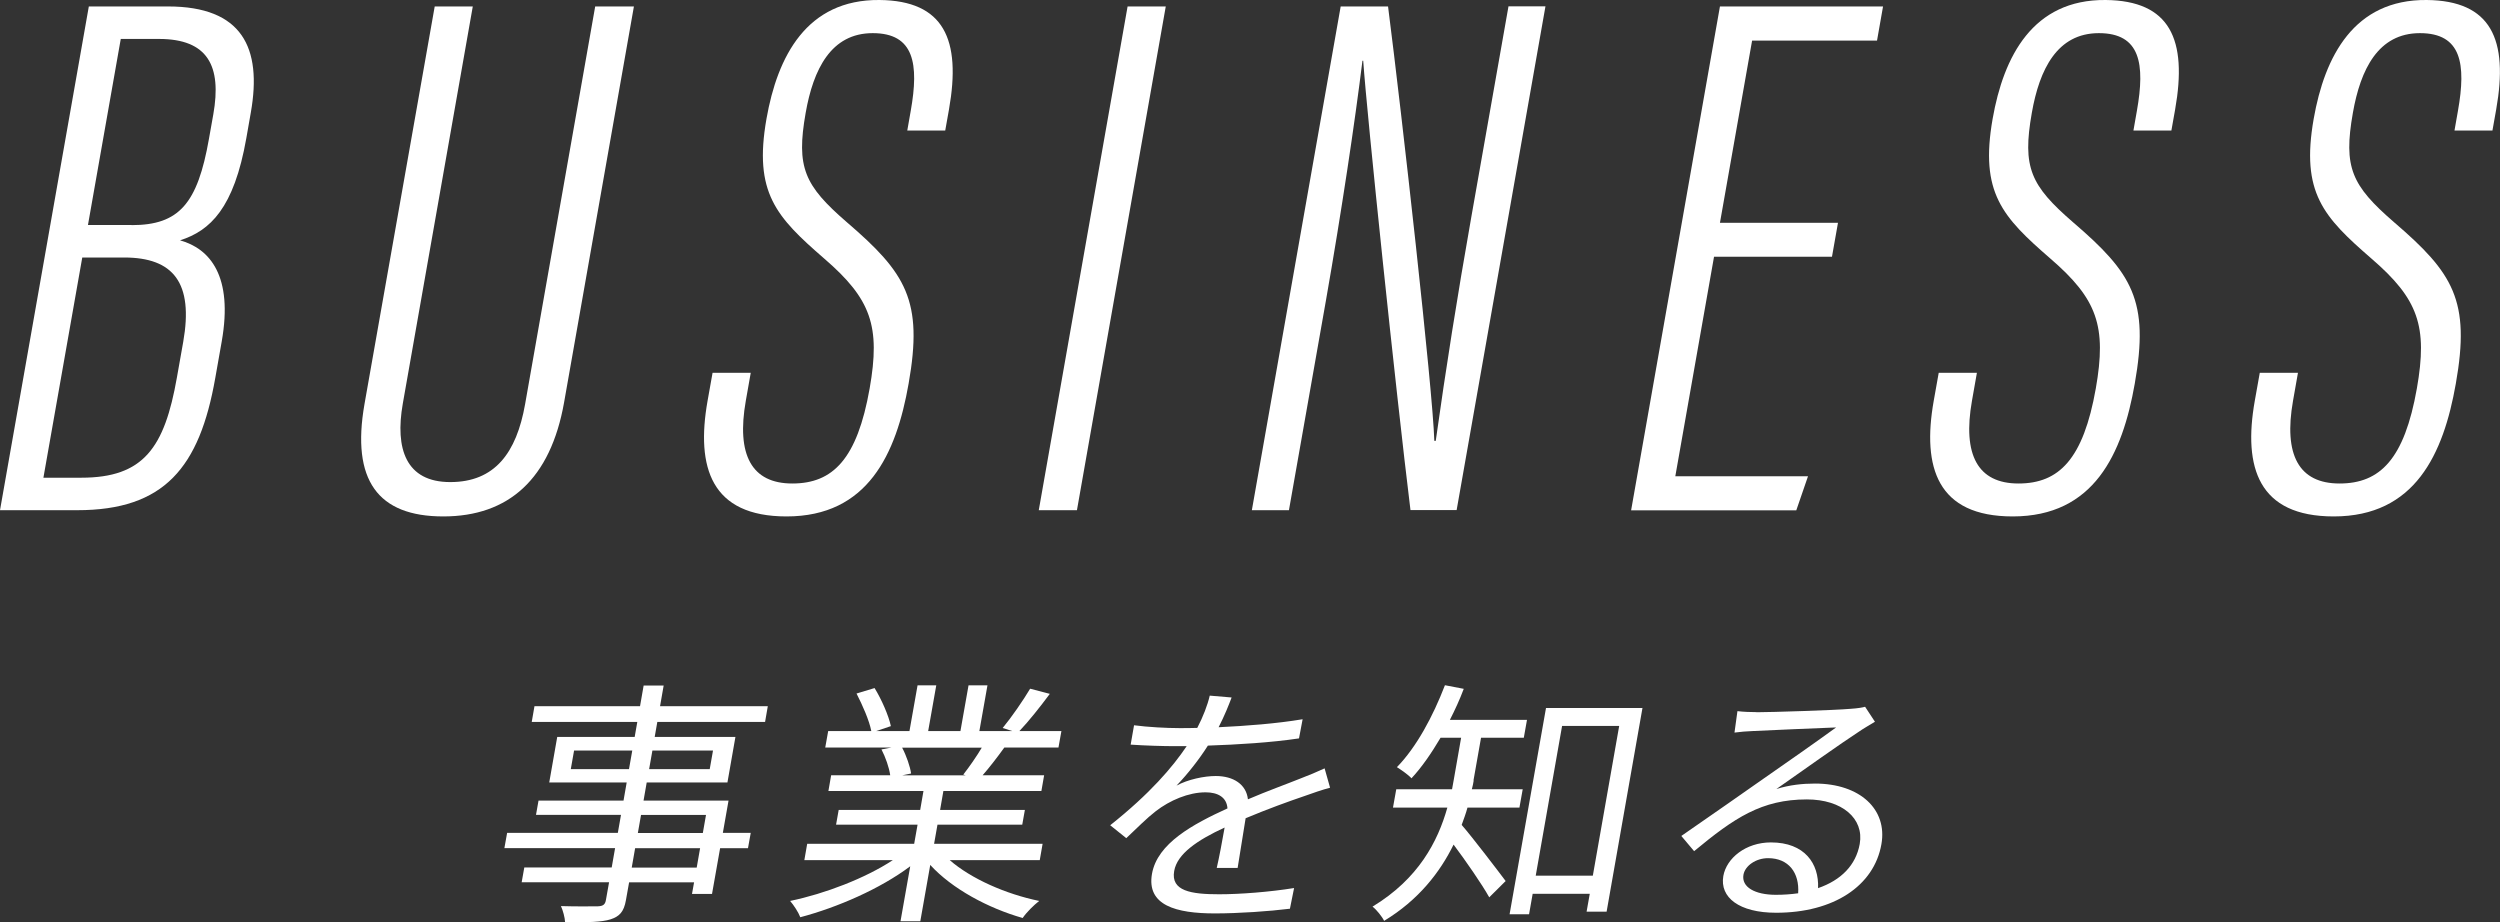 <?xml version="1.0" encoding="UTF-8"?><svg id="_レイヤー_2" xmlns="http://www.w3.org/2000/svg" width="228.54" height="84.33" viewBox="0 0 228.54 84.33"><rect x="0" y="0" width="228.54" height="84.33" fill="#333333" stroke="none"/><defs><style>.cls-1{fill:#fff;}</style></defs><g id="obj"><g><g><path class="cls-1" d="M8.12,.59h7.24c6.79,0,8.61,3.78,7.57,9.69l-.41,2.34c-1.13,6.43-3.31,8.47-6.06,9.35,2.75,.77,4.86,3.28,3.81,9.24l-.59,3.34c-1.44,8.19-4.66,12.09-12.62,12.09H0L8.12,.59ZM3.96,43.67h3.47c5.71,0,7.61-2.75,8.74-9.15l.58-3.27c.95-5.39-.89-7.71-5.4-7.71h-3.83l-3.55,20.12ZM12.03,20.58c4.35,0,6.03-1.97,7.07-7.88l.4-2.25c.78-4.42-.5-6.89-4.97-6.89h-3.49l-3,17.01h4Z"/><path class="cls-1" d="M43.22,.59l-6.4,36.32c-.72,4.11,.28,7.16,4.34,7.16s6.05-2.65,6.84-7.11L54.41,.59h3.54l-6.38,36.18c-1.24,7.02-5.07,10.44-11.05,10.44s-8.42-3.31-7.2-10.27L39.74,.59h3.49Z"/><path class="cls-1" d="M68.63,34.08l-.45,2.55c-.88,4.97,.54,7.57,4.25,7.57s5.93-2.23,7.07-8.69c1-5.69,.14-8.17-4.15-11.87-4.39-3.81-6.47-6.02-5.28-12.79C71.07,5.17,73.73-.06,80.4,0c5.89,.06,7.49,3.59,6.35,10.02l-.34,1.91h-3.47l.32-1.82c.75-4.25,.33-7.08-3.48-7.08s-5.43,3.3-6.13,7.29c-.88,4.99-.12,6.63,3.76,9.99,5.42,4.65,7,7.16,5.65,14.77-1.13,6.43-3.73,12.13-11.16,12.13-6.89,0-8.29-4.48-7.22-10.55l.46-2.58h3.49Z"/><path class="cls-1" d="M106.57,.59l-8.12,46.05h-3.49L103.08,.59h3.49Z"/><path class="cls-1" d="M114.44,46.64L122.56,.59h4.33c1.27,9.92,4.09,35.04,4.23,39.71h.13c.92-6.56,1.94-13.04,3.26-20.51l3.39-19.21h3.38l-8.12,46.05h-4.22c-1.33-10.81-3.99-36.22-4.32-41.08h-.07c-.68,5.53-1.89,13.66-3.35,21.99l-3.37,19.1h-3.39Z"/><path class="cls-1" d="M167.48,23.47h-10.79l-3.54,20.07h12.13l-1.07,3.11h-15.1L157.23,.59h14.91l-.55,3.12h-11.42l-2.94,16.66h10.79l-.55,3.11Z"/><path class="cls-1" d="M180.72,34.08l-.45,2.55c-.88,4.97,.54,7.57,4.25,7.57s5.93-2.23,7.07-8.69c1-5.69,.14-8.17-4.15-11.87-4.39-3.81-6.47-6.02-5.28-12.79C183.16,5.17,185.82-.06,192.49,0c5.89,.06,7.49,3.59,6.35,10.02l-.34,1.91h-3.47l.32-1.82c.75-4.25,.33-7.08-3.48-7.08s-5.43,3.3-6.13,7.29c-.88,4.99-.12,6.63,3.76,9.99,5.42,4.65,7,7.16,5.65,14.77-1.13,6.43-3.73,12.13-11.16,12.13-6.89,0-8.29-4.48-7.22-10.55l.46-2.58h3.49Z"/><path class="cls-1" d="M210.07,34.08l-.45,2.55c-.88,4.97,.54,7.57,4.25,7.57s5.93-2.23,7.07-8.69c1-5.69,.14-8.17-4.15-11.87-4.39-3.81-6.47-6.02-5.28-12.79C212.51,5.17,215.18-.06,221.84,0c5.89,.06,7.49,3.59,6.35,10.02l-.34,1.91h-3.47l.32-1.82c.75-4.25,.33-7.08-3.48-7.08s-5.43,3.3-6.13,7.29c-.88,4.99-.12,6.63,3.76,9.99,5.42,4.65,7,7.16,5.65,14.77-1.13,6.43-3.73,12.13-11.16,12.13-6.89,0-8.29-4.48-7.22-10.55l.46-2.58h3.49Z"/></g><g><path class="cls-1" d="M68.38,77.54h-2.55l-.74,4.18h-1.83l.19-1.06h-5.94l-.29,1.63c-.19,1.09-.61,1.49-1.4,1.75-.81,.26-2.1,.28-4.16,.28-.02-.45-.2-1.09-.38-1.49,1.48,.05,2.97,.02,3.39,.02,.47-.02,.65-.17,.72-.57l.29-1.63h-7.99l.24-1.35h7.99l.31-1.77h-10.12l.25-1.39h10.12l.29-1.65h-7.77l.23-1.3h7.77l.29-1.66h-7.08l.73-4.16h7.08l.24-1.37h-9.65l.25-1.44h9.65l.33-1.89h1.83l-.33,1.89h9.85l-.25,1.44h-9.85l-.24,1.37h7.38l-.73,4.16h-7.38l-.29,1.66h7.77l-.52,2.95h2.55l-.25,1.39Zm-10.88-7.23l.3-1.7h-5.32l-.3,1.7h5.32Zm6.5,7.23h-5.94l-.31,1.77h5.94l.31-1.77Zm-5.69-1.39h5.94l.29-1.65h-5.94l-.29,1.65Zm1.33-7.54l-.3,1.7h5.54l.3-1.7h-5.54Z"/><path class="cls-1" d="M86.82,78.63c1.95,1.7,5.12,3.1,8.18,3.73-.49,.38-1.18,1.06-1.51,1.56-3.16-.9-6.46-2.67-8.45-4.85l-.91,5.15h-1.81l.89-5.03c-2.74,2.06-6.65,3.76-10.05,4.66-.17-.45-.6-1.11-.93-1.49,3.19-.66,6.88-2.08,9.39-3.73h-8.09l.26-1.49h9.78l.31-1.75h-7.45l.24-1.35h7.45l.3-1.73h-8.69l.25-1.44h5.4c-.1-.71-.43-1.65-.8-2.36l.9-.17h-6.04l.27-1.51h3.94c-.18-.95-.8-2.36-1.35-3.43l1.65-.5c.65,1.06,1.29,2.53,1.49,3.48l-1.34,.45h3.04l.74-4.18h1.71l-.74,4.18h2.95l.74-4.18h1.73l-.74,4.18h3l-.87-.28c.82-.99,1.88-2.53,2.51-3.59l1.8,.47c-.9,1.21-1.93,2.51-2.78,3.4h3.84l-.27,1.51h-4.95c-.65,.9-1.36,1.82-1.98,2.53h5.62l-.25,1.44h-8.96l-.3,1.73h7.75l-.24,1.35h-7.75l-.31,1.75h9.92l-.26,1.49h-8.22Zm-4.35-10.28c.39,.73,.73,1.73,.82,2.36l-.82,.17h5.82l-.23-.07c.54-.69,1.21-1.65,1.69-2.46h-7.28Z"/><path class="cls-1" d="M111.4,66.48c2.54-.12,5.28-.33,7.68-.73l-.33,1.75c-2.52,.38-5.62,.57-8.33,.66-.79,1.25-1.85,2.6-2.87,3.66,1.04-.57,2.53-.88,3.59-.88,1.61,0,2.79,.76,2.94,2.13,1.82-.78,3.43-1.35,4.82-1.91,.8-.31,1.44-.57,2.19-.92l.5,1.77c-.67,.17-1.62,.5-2.34,.76-1.47,.5-3.35,1.18-5.38,2.03-.22,1.37-.55,3.38-.73,4.54h-1.91c.21-.9,.5-2.43,.72-3.69-2.51,1.16-4.34,2.41-4.61,3.97-.33,1.84,1.56,2.13,4.1,2.13,1.93,0,4.62-.21,6.86-.57l-.38,1.89c-1.92,.24-4.7,.43-6.86,.43-3.54,0-6.26-.73-5.75-3.62,.49-2.79,3.75-4.54,6.9-5.98-.07-1.02-.88-1.47-2-1.47-1.56,0-3.27,.73-4.56,1.73-.83,.64-1.68,1.51-2.69,2.46l-1.47-1.18c3.63-2.88,5.71-5.32,6.99-7.23h-1.09c-1.06,0-2.69-.05-4.03-.14l.31-1.77c1.28,.17,3,.26,4.14,.26,.52,0,1.09,0,1.64-.02,.53-1.02,.94-2.08,1.14-2.95l2,.17c-.27,.71-.63,1.63-1.2,2.74Z"/><path class="cls-1" d="M134.72,71.35c-.04,.24-.09,.52-.17,.8h4.65l-.3,1.68h-4.75c-.14,.52-.34,1.06-.53,1.58,.97,1.11,3.4,4.3,4.02,5.13l-1.5,1.49c-.64-1.16-2.18-3.38-3.26-4.82-1.23,2.51-3.19,5.06-6.35,6.97-.18-.38-.71-1.04-1.06-1.3,4.21-2.55,5.97-5.96,6.84-9.05h-4.97l.3-1.68h5.1c.05-.28,.1-.57,.15-.83l.68-3.88h-1.88c-.84,1.42-1.71,2.69-2.66,3.71-.27-.31-.95-.78-1.33-1.02,1.78-1.82,3.29-4.63,4.39-7.49l1.72,.33c-.37,.99-.81,1.94-1.27,2.84h7.05l-.29,1.63h-3.91l-.69,3.9Zm15.43-6.64l-3.28,18.63h-1.83l.29-1.63h-5.22l-.33,1.87h-1.78l3.33-18.86h8.84Zm-4.54,15.34l2.41-13.69h-5.22l-2.41,13.69h5.22Z"/><path class="cls-1" d="M160.59,65.11c1.29,0,7.21-.19,8.54-.31,.75-.05,1.11-.12,1.37-.19l.9,1.37c-.5,.31-1.05,.61-1.56,.97-1.4,.9-5.25,3.64-7.45,5.18,1.21-.38,2.41-.5,3.53-.5,4.11,0,6.64,2.36,6.07,5.55-.67,3.81-4.37,6.26-9.62,6.26-3.37,0-5.17-1.39-4.83-3.36,.29-1.63,2.05-3.07,4.35-3.07,3.09,0,4.41,1.94,4.31,4.18,2.11-.73,3.46-2.1,3.81-4.04,.41-2.32-1.61-4.07-4.83-4.07-4.13,0-6.63,1.68-10.31,4.73l-1.17-1.39c2.34-1.61,5.95-4.14,7.59-5.29,1.58-1.09,5.11-3.57,6.56-4.63-1.32,.05-6.31,.26-7.63,.33-.55,.02-1.13,.07-1.66,.14l.27-1.96c.56,.07,1.25,.09,1.74,.09Zm1.76,16.69c.72,0,1.39-.05,2.03-.14,.13-1.87-.87-3.21-2.75-3.21-1.11,0-2.1,.69-2.25,1.51-.2,1.13,1.04,1.84,2.97,1.84Z"/></g></g></g></svg>